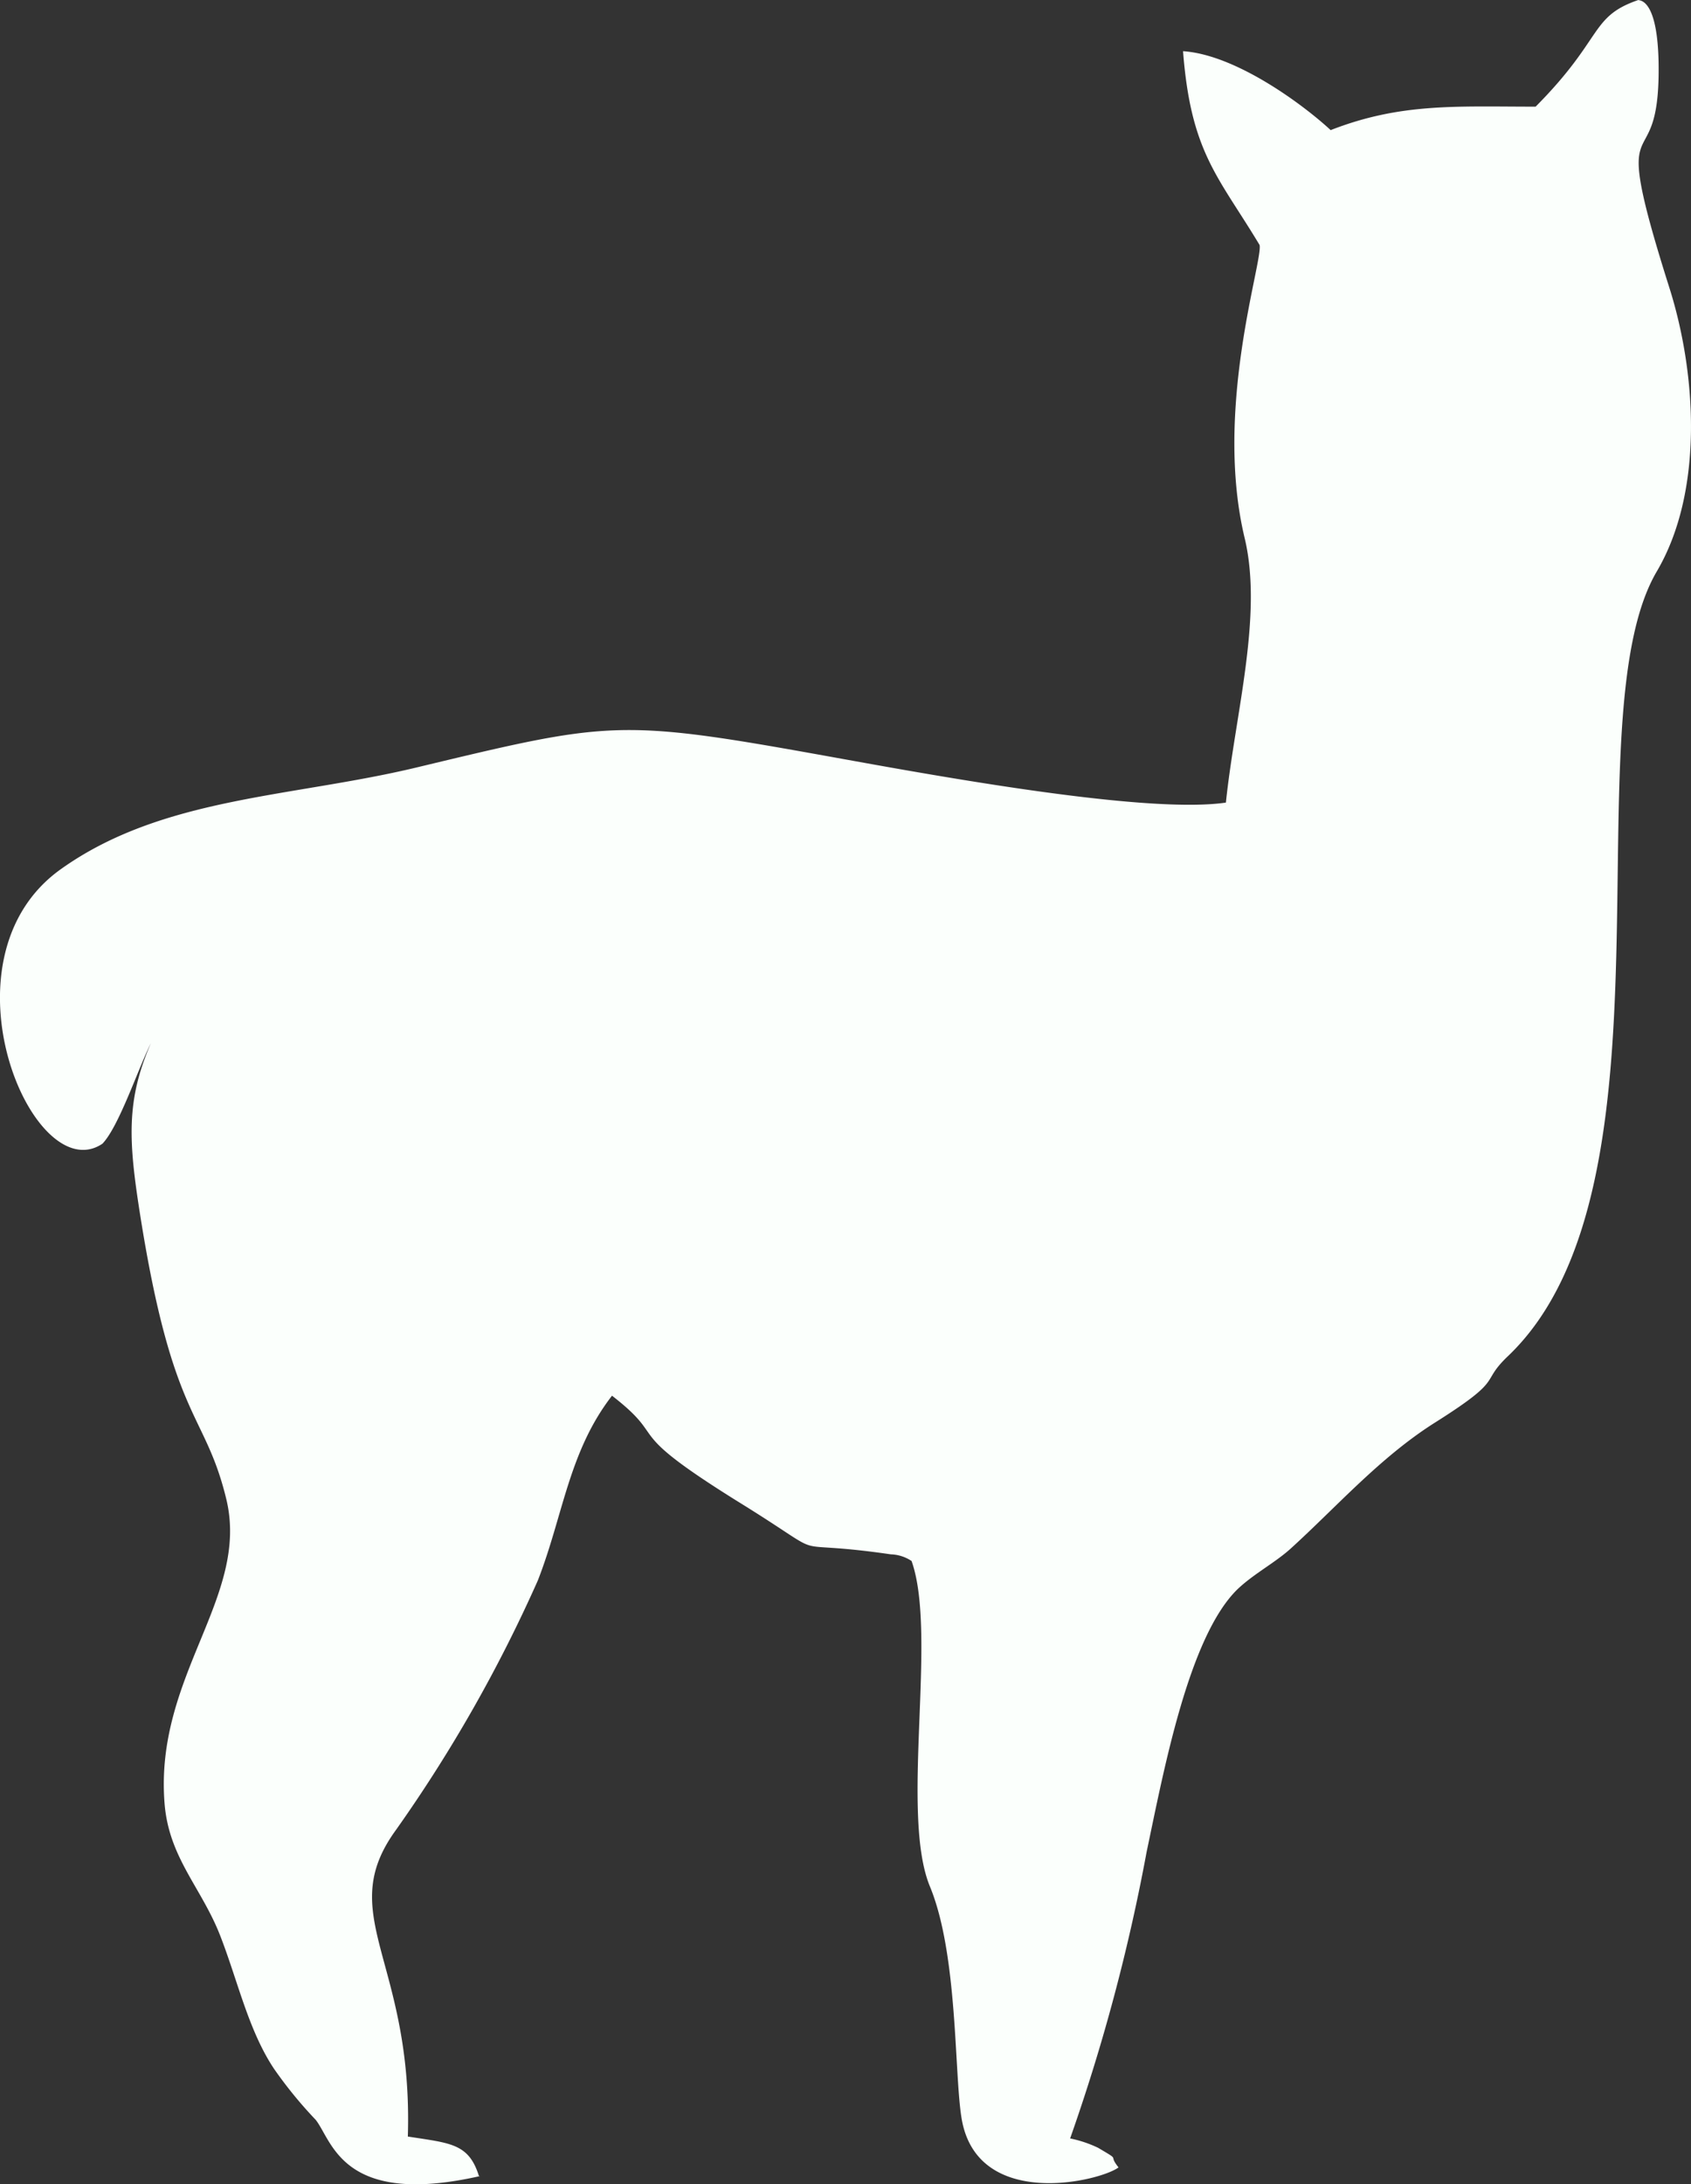 <svg xmlns="http://www.w3.org/2000/svg" width="71.78" height="92.662" viewBox="0 0 71.78 92.662">
  <rect x="0" y="0" width="71.78" height="92.662" fill="#333333" stroke="none"/>
  <path id="Trazado_942" data-name="Trazado 942" d="M20.455,92.424c-.431-1.392-1.227-1.392-3.017-1.674.232-7.476-3.15-9.382-.5-13.012a61.7,61.7,0,0,0,6.017-10.576c1.077-2.752,1.31-5.47,3.15-7.841,2.5,1.939.265,1.326,5.321,4.476,4.376,2.7,1.591,1.542,6.515,2.254a1.686,1.686,0,0,1,.879.282c1.111,3.116-.5,10.708.779,13.808,1.194,2.884,1.028,7.924,1.343,9.83.646,3.929,5.868,2.685,6.664,2.089-.481-.6.149-.232-.862-.829a5.052,5.052,0,0,0-1.193-.4A80.654,80.654,0,0,0,48.8,78.665c.713-3.365,1.774-9.117,3.862-11.139.68-.646,1.575-1.111,2.238-1.707,1.973-1.79,3.8-3.879,6.133-5.354,3.05-1.923,1.857-1.641,3.116-2.835,7.526-7.194,2.6-26.953,6.3-33.269,2.006-3.4,1.691-8.388.547-12.018-2.669-8.421-.431-4.26-.464-9.382C70.516-.006,69.7.143,69.67.11c-2.072.713-1.459,1.608-4.36,4.525-3.382,0-5.719-.166-8.7.995-1.144-1.061-4.011-3.2-6.266-3.348.332,4.326,1.508,5.321,3.249,8.222.149.68-1.956,6.945-.63,12.449.779,3.282-.414,7.493-.8,11.206-3.614.53-13.493-1.359-17.488-2.072-8.321-1.492-8.835-1.343-16.858.58-5.321,1.276-10.791,1.243-15.1,4.31-5.371,3.813-1.193,13.642,1.757,11.653.7-.729,1.508-3.166,2.055-4.26C5.47,46.806,5.586,48.53,6.067,51.6c1.392,8.819,2.752,8.354,3.663,12.1,1.011,4.161-3.05,7.493-2.619,12.913.182,2.321,1.575,3.58,2.37,5.636.746,1.923,1.193,3.995,2.271,5.619a18.115,18.115,0,0,0,1.774,2.172c.713.9,1.127,3.713,6.979,2.387Z" transform="translate(-0.126 -0.11)" fill="#fbfffc" fill-rule="evenodd"/>
</svg>
